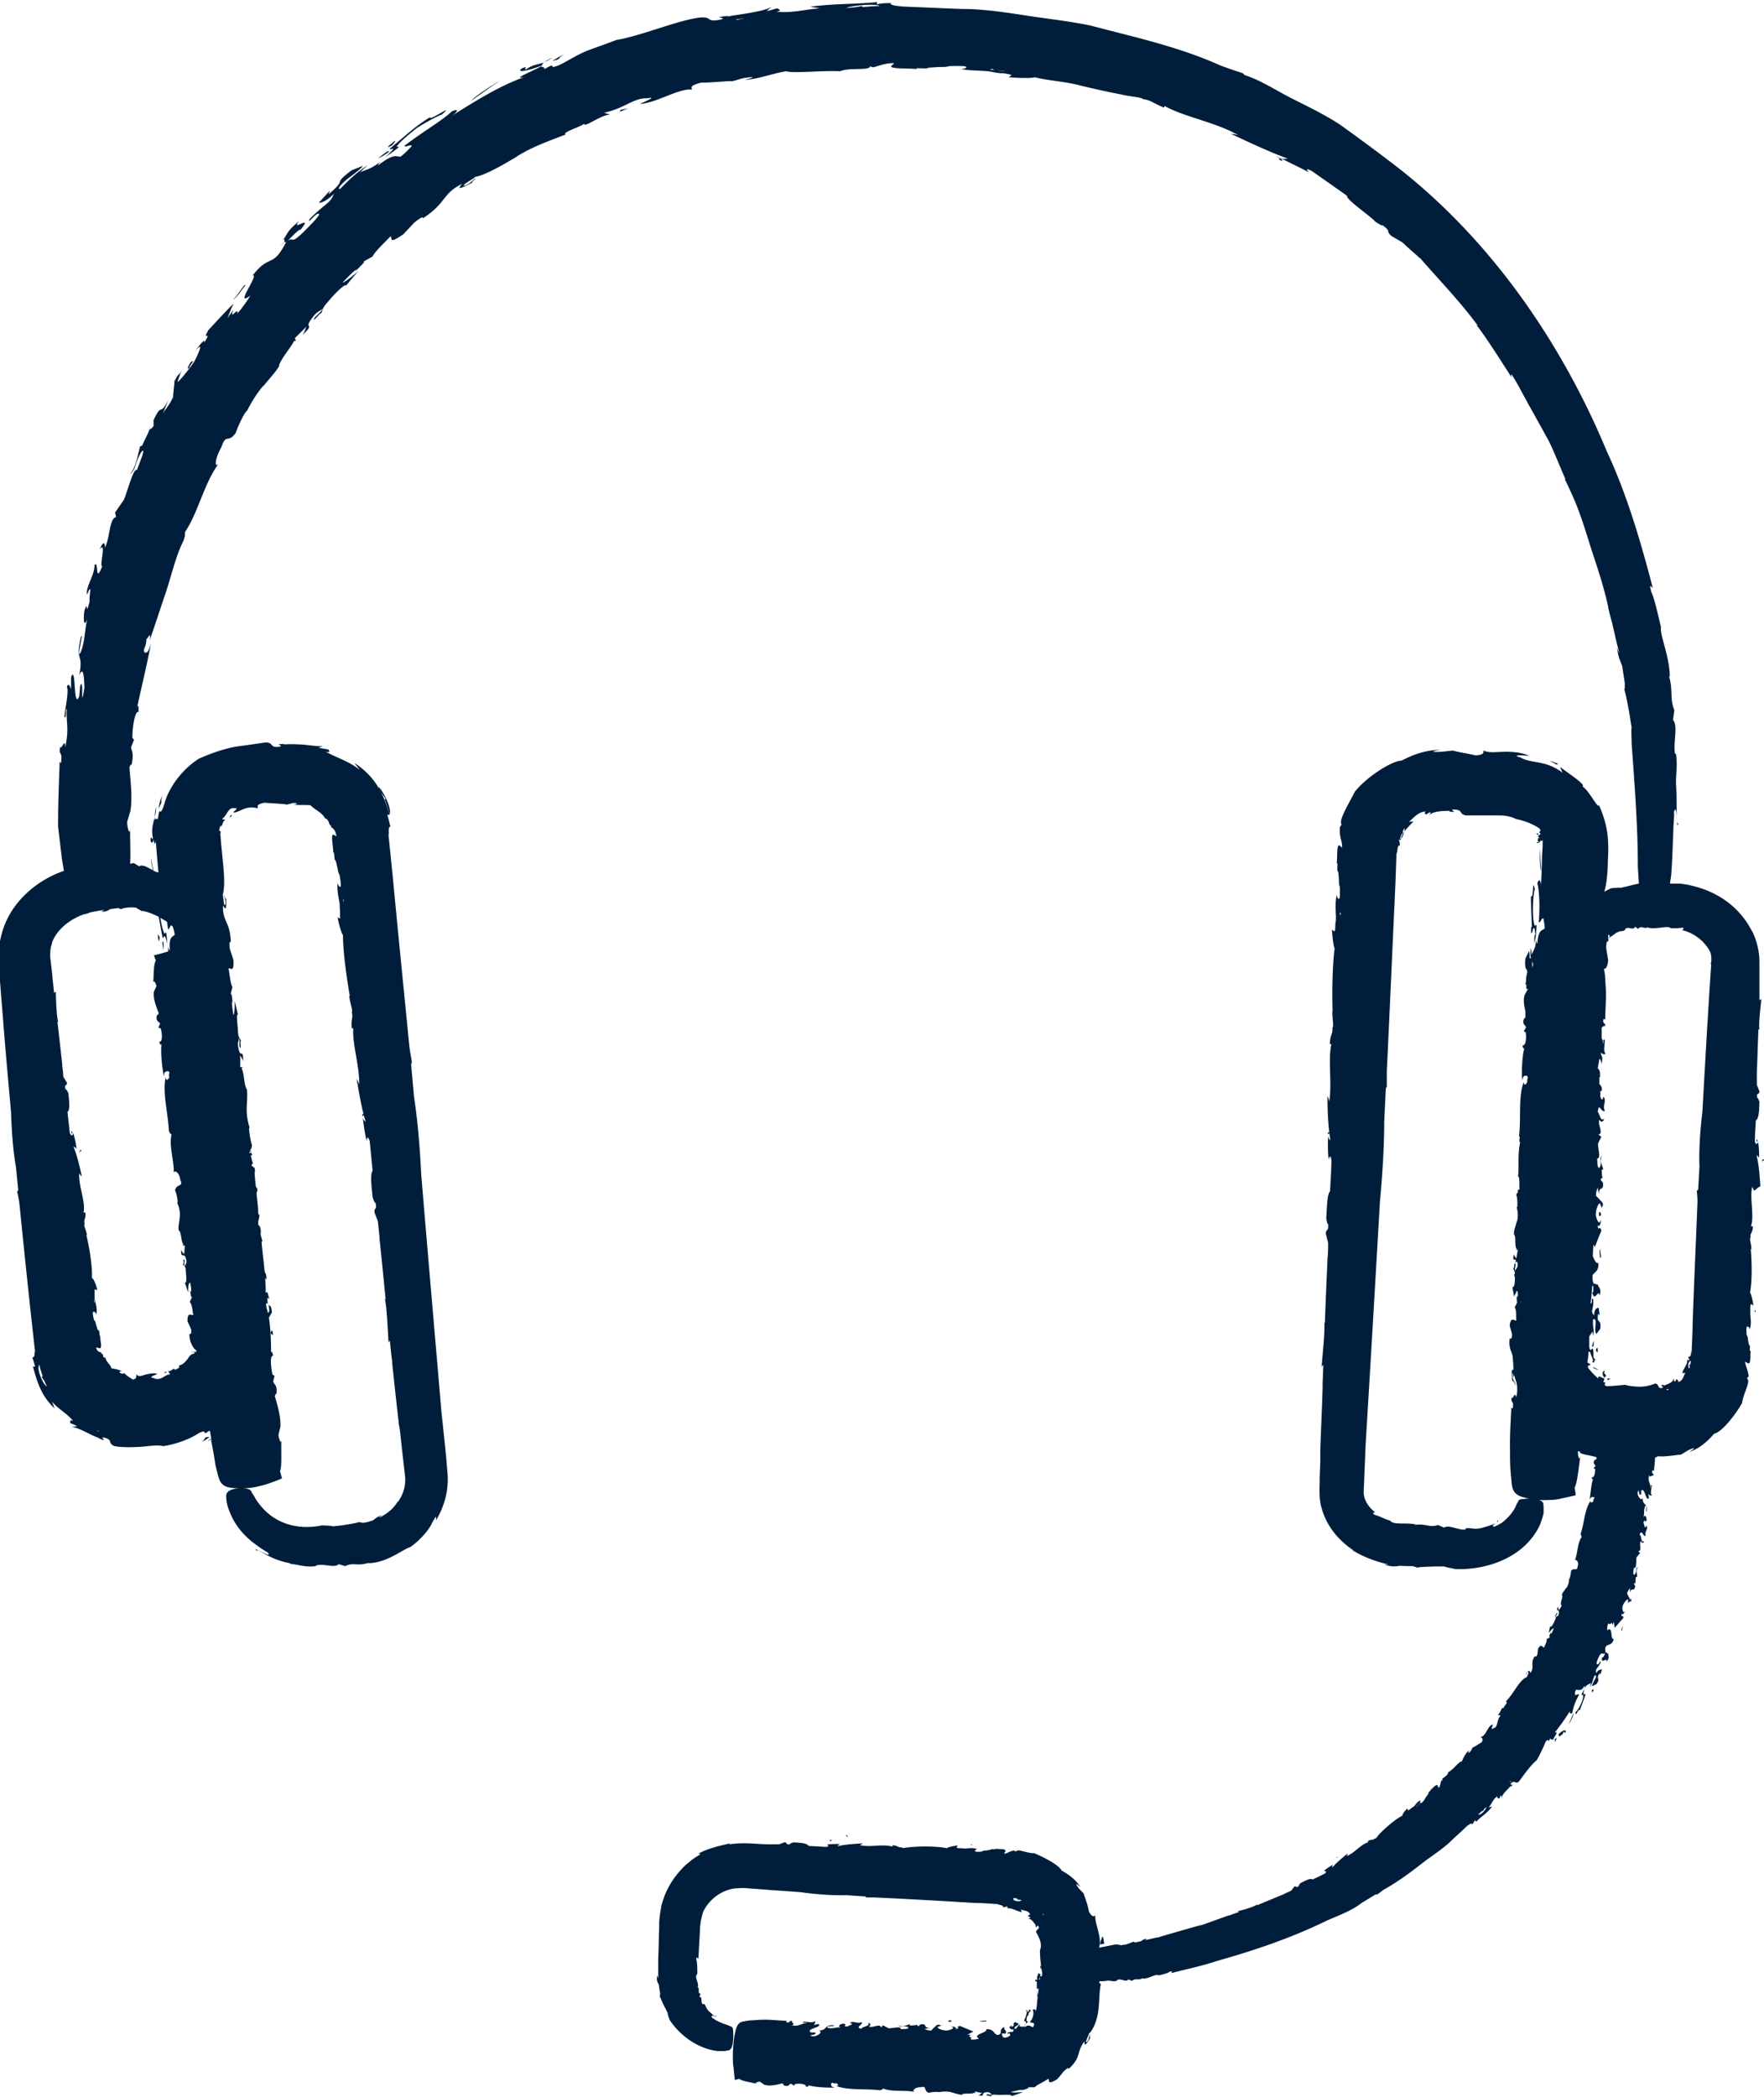 <svg xmlns="http://www.w3.org/2000/svg" viewBox="0 0 54.11 64.18" width="54" height="64.18"><defs><style>.cls-1{fill:#001e3c}</style></defs><g id="Layer_1"><path d="M40.72 57.25c.09-.02.02-.03.04-.05-.02.02-.03.03-.04.05ZM47.81 53.13h-.01s.03.03.03.06c.04-.04.12-.06.13-.15.04-.02.02.08.07 0 0-.09-.12-.03-.22.07v.02ZM47.69 53.27s.02.03 0 .08c.04-.02.04-.08.06-.12 0 0-.06.03-.06.04ZM48.26 52.48l-.14.33c.07-.1.16-.29.14-.33ZM48.85 51.83c.05-.09.04-.12-.02-.07 0 .03 0 .06.02.07ZM48.79 51.67s.06-.07.09-.1c-.03.02-.06.04-.09.1ZM49.8 49.75s-.06.13-.07.18c.04.06.03-.14.07-.18ZM49.99 49.04h.05s0-.12-.03-.07c0 .04 0 .04-.02.07ZM46.04 52.52l-.03.08.06-.05-.03-.03ZM40.99 56.9h.04c-.02 0 0-.05-.04 0ZM41.08 56.9s-.03.02-.04.02c0 0 .02 0 .04-.02ZM16.69 1.84c.08-.03.17-.07.25-.14-.13.07-.2.11-.25.14ZM37.89 4.03l-.07-.02s.02.02.07.02ZM8.74 7.32s-.07.08-.14.18c.06-.07.11-.13.14-.18ZM40.34 5.24c.06.03.12.06.16.07-.21-.18-.08-.03-.16-.07ZM16.6 1.95h.03s-.02-.05.06-.1c-.18.06-.36.07-.55.21-.12.02.12-.13-.13-.03-.2.15.19.08.59-.08ZM17.14 1.74c.05-.05.02-.06.15-.12-.11.02-.22.12-.35.18.04 0 .19-.04.2-.06ZM14.46 3.02c.29-.2.58-.42.88-.61-.33.18-.86.55-.88.61ZM12.03 4.39c.04-.06.12-.13.09-.14-.26.2-.3.25-.09.14ZM11.58 4.8c.09-.04.19-.09.35-.21 0-.09-.24.14-.35.21ZM7.52 8.69c.02-.13-.26.36-.39.45.13-.07.3-.34.39-.45ZM5.81 11.19c.05-.09.08-.12.13-.19l-.09.04c-.08.12-.14.28-.03.16h-.01ZM19.01 3.36l.26-.1-.23.04-.03.06ZM39.32 4.87s.07-.05-.19-.15c.29.15-.04.04.19.15ZM2.23 34.69l-.04-.08c-.02.14.03.04.04.08ZM6.2 44.13c.08 0 .15-.08.23-.13-.03 0-.13 0-.14.03-.03.04 0 .06-.1.1ZM5.1 41.99s-.05.02-.07.04h.07v-.04ZM2.45 35.31c-.02-.16.06 0 .04-.12 0 .02-.08 0-.04.12ZM4.75 24.98c.02-.09.04-.19.04-.31-.04.15-.04.24-.04.31ZM11.37 34.89l.04.12c0-.19-.03-.06-.04-.12ZM4.62 25.73c.03.07.07.05.09-.03.02-.13.05-.34.08-.57 0 0 0-.02.01-.03-.03.02-.05 0-.05-.11-.05.19-.12.38-.06.64-.02.12-.08-.17-.07.11ZM4.86 24.73s.1-.18.09-.19c0-.07-.02-.06.03-.2-.07.1-.09.25-.12.39ZM4.9 28.69s-.04-.11-.06-.09c.02.21.04.25.06.09ZM5.01 28.81c-.06-.03 0 .18 0 .26 0-.06.02-.14 0-.26ZM7.12 24.92s-.05.02-.07.04l.02.04s.03-.05.05-.08ZM11.12 34.16s.08.02.03-.17c.03.23-.05 0-.03.17ZM53.92 34.95s-.02-.07-.03-.09c-.04.13.02.04.03.09ZM49.18 42.05s.07-.05.03-.08c-.07.02-.07.14.01.21 0 0 .02-.04.05-.05-.03-.03-.03-.11-.1-.08h.01Z" class="cls-1"/><path d="M54 36.31c-.03-.33-.04-.65-.12-.95.03.03.07.03.08.1 0-.18 0-.38-.04-.52v.03c-.04.08-.07.04-.09-.03 0-.22.02-.44.03-.65.12-.05.1-.52.11-.56-.02-.06-.04-.14-.07-.13-.03-.18.07-.08.07-.2l-.08-.2v-.33.02-.06c.02-.47.03-.91.05-1.34 0 0 .02.01.03.04-.03-.2.03-.67.06-.97-.03.04-.04.04-.06.04v-1.17c0-.3-.07-.59-.18-.85-.03-.07-.09-.16-.13-.24-.46-.77-1.2-1.14-1.88-1.27h.04c-.1-.01-.2-.03-.3-.04h-.29c0-.08.02-.15.03-.23.04-.48.05-.96.07-1.43 0-.17.03-.35.02-.54.11-.33.06.62.13.36-.09.02-.02-.44-.07-1.22v-.03c0-.33.05-.53 0-.89h-.03c-.06-.37.1-.85-.06-1.04l.04-.3c-.15-.36-.03-.61-.17-1.06l.03.05c0-.64-.31-1.28-.27-1.53-.1-.42-.2-.88-.3-1.09l-.04-.18s.06.03.09.07c-.36-1.39-.8-2.89-1.41-4.19-1.31-3.16-3.49-6.51-6.65-8.89-.51-.39-1.03-.77-1.53-1.13-.52-.34-1.06-.59-1.55-.84-.46-.24-.9-.53-1.4-.69 0-.02 0-.04-.1-.07-.21-.07-.42-.14-.63-.22-1.29-.58-2.65-.87-3.97-1.22-.67-.14-1.34-.21-1.99-.31-.66-.1-1.3-.2-1.95-.2C28.95.19 28.3.16 27.6.13h.14c-.23 0-.49-.05-.4-.1-.15 0-.3 0-.45.04l.02-.07c-.75.07-1.28.04-2.06.14l.3.05c-.45.03-.9.16-1.33.1.2-.04.05-.06.04-.1-.1.01-.22.07-.34.08l.19-.16c-.18.19-1.22.28-1.42.34l.06-.03c-.68.07.13.04-.32.13-.39.05-.17-.1-.54-.08-.7.08-1.8.56-2.58.69-.29.11-.6.22-.9.33-.29.12-.56.29-.81.42-.5.22-.02-.13-.51.15.04-.06-.05-.07-.11-.09-.05.07-.96.42-.5.33-.77.27-1.54.76-2.26 1.21.24-.15.27-.26.04-.16-.29.28-.89.62-1.46 1.06.06.06.24-.09.22.02-.08.07-.19.21-.34.31-.13 0-.18-.12-.69.27.06-.21.88-.65.57-.57.08-.13.36-.37.64-.59.31-.19.62-.36.75-.4.44-.39-.39.22-.36.08-.44.27-.62.45-1.24.97.03.05.24-.11-.02.15-.5.52-.76.48-.9.58.08-.07.18-.17.26-.24-.39.27-.51.39-.86.74-.1 0 .04-.15.23-.31.19-.14.42-.31.47-.4l-.35.14c-.62.47-.09.22-.7.73l.04-.11-.34.37s.16.03.46-.27c-.11.3-.27.29-.74.77-.1.21.2-.2.27-.16.1 0-.23.33-.47.57-.4.38-.27.14-.46.25.07-.08.37-.39.37-.32.44-.53-.33.09-.03-.28-.41.34-.34.38-.51.6.11-.12 0 .11.11.04-.43.84-.49.34-1.03 1.03.22-.05-.6 1.01-.07.62-.11.18-.26.39-.4.55.05-.25-.27.27-.12-.12l-.18.26c.06-.15.11-.31.19-.45-.26.25-.64.67-.78.82-.22.4.15-.07-.13.39.06-.18-.15.07-.28.26.3-.37.11.07-.03.33-.27.38-.52.66-.5.59.05-.15.1-.29.16-.43-.13.32-.11.11-.26.43 0 .11-.04.35-.04.48-.12.27-.28.42-.32.52l.18-.44c-.28.55-.19.05-.46.63V13c-.08.1-.14.14-.11.03 0 .11-.18.42-.24.57l-.06.02c-.08.26-.11.61-.32.87.21-.19.13-.3.35-.69.19-.22-.1.45-.13.55-.1-.08-.28.62-.4.91l-.27.39.03.14c-.21.05-.18.61-.34.94 0-.19-.06-.19-.16.05.22-.29-.03.58.08.51-.24.6-.1-.19-.24-.03 0 .33-.28.67-.23.91.18-.44.05.09.08.2-.14.57-.03-.11-.16.29-.04.25-.02.58.1.22-.1.33-.07.73-.23 1.09-.11.14.12-.71.02-.5-.18.8.09.44-.05 1.18.12-.31.15.02.16.38-.14.82 0-.36-.13-.07l-.03.33c-.19.44-.09-1.01-.25-.59v.37c-.03-.09-.08-.21-.13-.07.08.11-.09.85-.07.92.07.08.02-.3.07-.23-.03.39.08.57-.05 1.16 0-.33-.12.11-.15-.02-.07.29.08.1.02.51l-.04-.05c-.02.62-.05 1.3-.05 1.98l.12 1.01.06.36c-.83.28-1.68.98-1.92 1.98-.08.29-.1.64-.08.91.02.2.03.41.05.62.03.42.07.84.1 1.27.07.86.15 1.75.23 2.64.02.59.06 1.17.15 1.67l.07.71s-.04.02-.03.06c.03.1.04.2.06.3.13 1.28.26 2.55.39 3.73.03.26.06.56.1.89l-.03-.06c.03.1 0 .23-.06.19l.09.29h-.07c.14.52.27.91.66 1.28-.02-.07-.05-.13-.07-.2.2.24.48.37.64.59-.12-.06-.07.03-.09.06.06.03.14.05.21.1l-.19.03c.2-.04.74.33.89.33h-.05c.4.18-.05-.08.23 0 .23.08.05.15.27.25.22.04.52.04.82.02.34-.03.48-.06.68-.02.34-.05.8-.2 1.09-.4.32-.15.04.13.33-.08 0 .02 0 .03.02.04 0 .07.02.14.03.21-.03.02-.07.03-.1.08.04-.03.08-.05.1-.07 0 .05 0 .11.02.16.04.22.08.44.11.65l.08.32c.04.11.07.34.42.37.25.03.54.02.79-.04.13-.03.25-.06.36-.1l.22-.08.17-.07-.02-.07-.04-.15c.06-.17.03-.49.04-1 0 .22-.07.02-.09-.11l.06-.25c.02-.3-.09-.67-.17-.94.01-.05.03-.07.05-.08.03-.27-.07-.27-.1-.37l.04-.18-.06-.03c-.06-.26-.08-.61.02-.58-.03-.1-.05-.2-.07-.07.01-.13 0-.37-.01-.63.03.03.04.07.07.06 0-.15-.04-.17-.07-.06a8.38 8.38 0 0 0-.05-.47l.09-.16c-.02-.35-.14-.08-.14-.45l.06.04-.06-.22s-.03.02-.05.03c0-.15 0-.3-.02-.45.01 0 .02.02.04.05.01-.15-.02-.2-.05-.24-.03-.31-.07-.63-.1-.95v.02c.08.04-.05-.2-.02-.27v.04-.12c-.03-.16-.04-.11-.08-.18v-.09c.02-.07.03-.13.04-.17-.01-.04-.03-.06-.04-.07 0-.2-.03-.4-.05-.61l.03.05s-.03-.05-.03-.07v-.02s.05-.04.01-.14l-.03-.03c-.02-.15-.03-.29-.04-.43.01-.02.02-.06 0-.15l-.09-.07c0-.06.04-.09.07-.04-.06-.04-.07-.2-.1-.27l.05-.02s-.05-.09-.07-.14c.03-.03.05-.07.06-.16-.05-.14-.09-.42-.09-.53h.02a1.76 1.76 0 0 1-.09-.66v.03c0-.18.03-.38 0-.56-.08-.07-.08-.52-.16-.63 0-.02.02 0 .03-.04h-.07v-.37c.03.08.06.09.09.19 0-.39-.07-.12-.13-.33-.07-.27 0-.26 0-.39.04.11 0 .2.02.27.07.15 0-.17.04-.17 0-.06-.08-.08-.09-.28 0-.17-.07-.57 0-.53-.04-.15-.07-.31-.1-.42 0 .14 0 .4-.04.43-.02-.13-.06-.37-.04-.42l.03.1c-.03-.1-.04-.47-.09-.27l.07-.27c-.06-.09-.08-.36-.12-.57.07-.02.17.15.15-.26l-.11-.34c-.02-.18-.01-.23.03-.21-.02-.63-.26-.62-.24-1.12.11.2.1.03.1-.2-.02 0-.05-.03-.06-.12-.03.07.07.12.03.3-.05.06-.05-.2-.08-.3.07-.23.05-.59.01-.99l-.06-.61c0-.08-.02-.24-.02-.26 0-.03 0-.06.02-.09-.11 0-.02-.11-.03-.17.09.06.05-.15.17-.18l-.11-.03c.16-.11.19-.38.39-.33.14-.02-.02.09-.05.13.2.01.36-.23.75-.13.03-.05-.08-.11.21-.17.24.02.71.04.67.06.21-.04.19-.07.33-.04-.01.03-.07.03-.1.04.19.02.35 0 .52.02.07.1.37.23.44.4.15.03.1.25.21.22-.01 0-.03.02-.03.04.05.04.14.08.17.29l-.09-.05c-.11-.03.03.52-.02.58.06-.16.02.21.09.22l.05.21c.06.34.05.04.1.46.03.24-.09.09-.09 0-.03.22.02.43.06.65 0 .05 0 .13.01.22v.24l-.07-.05c.01.15.13.55.16.54 0 .59.15 1.55.22 1.93-.02-.08-.05-.08-.02 0 .03.2.11.42.07.44.05.19-.03.19 0 .49-.01 0 .07.04.05-.05-.05.53.19 1.17.18 1.8 0-.05-.05-.14-.08-.19.08.46.15.9.28 1.32-.03-.04-.06-.03-.09-.13.03.26.07.54.12.72v-.04c.02-.12.05-.07.09.03l.09.92c-.1.09 0 .74 0 .81.03.08.06.18.09.17.05.25-.05.12-.03.3l.1.26c.02.15.03.31.05.46v-.02.08c.07.66.13 1.29.19 1.89 0 0-.02-.02-.03-.05.07.28.09.95.12 1.37.02-.05.03-.07.04-.06.02.21.04.42.07.63v.06c.07.63.13 1.23.2 1.81 0 .07.03.17.04.27.05.46.1.91.15 1.34.04.31-.04.59-.22.84v-.03c-.03.07-.09.14-.15.21-.12.12-.26.22-.41.29 0-.02.04-.04.07-.07-.15.05-.2.11-.28.16-.09.03-.18.06-.28.07-.06 0-.15-.02-.11-.03-.1.04-.36.08-.56.11l-.26.03c-.06-.02-.17-.02-.34-.03-.77.16-1.49-.07-1.93-.66-.06-.07-.11-.15-.15-.23l-.08-.12s0-.1-.19-.12c-.14-.01-.31-.01-.44.04-.15.06-.16.16-.15.22 0 .15.04.3.1.44.15.41.44.75.78 1 .12.09.25.18.39.26.2.24-.5-.23-.34-.05.04-.1.33.25 1.02.38l.02.02c.29.03.46.11.78.07v-.02c.26-.07.57.09.7-.04l.2.06c.26-.13.36.02.74-.11l-.05.02c.59 0 1.09-.44 1.3-.49.32-.22.61-.57.69-.78.03-.05.06-.09.09-.15.02 0 .02.06.01.11.18-.29.31-.64.35-1 .02-.18.02-.38 0-.53l-.03-.37c-.05-.49-.1-.98-.15-1.44-.19-2.25-.41-4.74-.62-7.28-.04-.83-.11-1.66-.22-2.37l-.09-1.01s.03-.02.02-.08c-.02-.14-.05-.28-.07-.43-.18-1.82-.36-3.62-.52-5.31-.04-.38-.08-.8-.13-1.26l.03.09c-.03-.15-.02-.33.04-.27-.02-.07-.06-.26-.1-.38h.07c-.2-.7-.47-1.19-1.08-1.59l.17.22c-.32-.27-.72-.38-1.04-.56.18.03.07-.04.08-.07-.09-.02-.2-.03-.31-.06.07-.02.14-.05.21-.06-.11.04-.38 0-.66-.03-.27-.02-.57-.02-.62 0l.04-.02c-.45 0 .08.05-.22.09-.26 0-.11-.11-.35-.14-.23.03-.55.08-.87.12-.44.07-.86.23-1.2.38-.49.31-.92.86-1.06 1.39-.16.51-.12-.07-.2.48-.03-.07-.08 0-.13.05.02.04-.02.31 0 .51s.04.23.07.1c.02.3.05.63.08.96-.05-.01-.1-.03-.15-.05l-.08-.38c0 .11.04.24.06.36-.16-.08-.31-.19-.42-.12l-.17-.1s-.08.02-.11.02c.02-.26 0-.62 0-1.12 0 .31-.09.02-.09-.16l.1-.34c.07-.41 0-.94-.03-1.33.02-.07.04-.08.07-.1.07-.36 0-.38-.02-.52l.09-.23-.05-.06c0-.37.09-.85.19-.79 0-.15 0-.29-.05-.11.07-.36.31-1.34.43-1.99-.09.3-.12.27-.19.28-.08-.12.05-.14.05-.42.04 0 .15-.28.1.04.15-.42.31-.92.49-1.45.18-.53.3-1.11.55-1.61.07-.21.03-.16.05-.27.4-.59.57-1.46 1.02-2.08-.12.13-.12-.14.09-.51.15-.45.2-.1.44-.44.07-.2.23-.56.34-.68v.02c.11-.23.32-.58.52-.8l-.02.04c.15-.2.35-.4.49-.62-.01-.15.4-.63.46-.78.03-.02 0 .02.06-.02l-.04-.06.36-.36c-.05.1-.04.14-.12.26.39-.38.07-.18.23-.43.21-.32.25-.26.39-.38-.08.14-.19.2-.25.28-.1.2.17-.16.2-.14.05-.06.01-.14.21-.35.15-.19.55-.6.55-.49.14-.17.28-.34.39-.46-.15.13-.43.36-.49.36.12-.13.37-.39.43-.4l-.09.11c.09-.11.49-.46.24-.32l.34-.19c.06-.14.34-.4.55-.62.07.06-.08.26.39-.06l.34-.36c.2-.16.27-.19.26-.13.74-.48.58-.75 1.21-1.06-.21.23.01.11.3-.03 0-.02.01-.06.12-.13-.1 0-.12.15-.36.22-.09-.01.23-.18.34-.27.32-.07.77-.32 1.25-.61.47-.31 1.06-.51 1.52-.69-.11-.07.4-.21.57-.33-.01.14.5-.27.79-.28l-.18-.06c.61-.12.91-.46 1.32-.44.34-.07-.09.11-.22.17.49-.02 1.19-.48 1.59-.44.03-.05-.13-.1.28-.21.34 0 1.01-.07.95-.04.27-.07.34-.12.64-.13-.02.03-.15.06-.24.09.48-.05.84-.2 1.26-.27.27.07 1.11-.03 1.66 0 .31-.13.89 0 .93-.16-.01.02.06.03.09.04.21-.06.37-.13.64-.13l-.09.09c-.06.11.75.05.82.11-.22-.09.3 0 .32-.06l.31-.02c.5 0 .06-.04.67-.03.35 0 .11.11 0 .09.3.06.62.04.93.08.08.02.19.04.3.05h.09c.1.02.19.03.25.06l-.09.06c.21.03.8.04.79 0 .4.11.96.13 1.46.27.5.12.97.22 1.25.27h-.02c.28.06.61.08.63.13.28.05.25.09.64.26 0 .02.08-.04-.03-.08.64.38 1.61.51 2.38.96-.05-.05-.19-.06-.28-.07.6.28 1.17.55 1.74.76-.07 0-.07.03-.22-.02.32.17.7.34.92.47 0 0-.03-.02-.05-.03-.12-.13-.04-.11.09-.04.37.26.73.51 1.08.76v.02c.03.14.81.67.86.77.1.06.23.15.23.11.29.22.08.16.27.33l.34.2c.16.15.33.3.49.44-.01 0-.02 0-.03-.02.03.03.06.05.09.07.62.71 1.25 1.36 1.76 2.06-.01 0-.03-.01-.06-.04.26.31.77 1.12 1.1 1.63-.02-.07-.02-.1 0-.09.17.26.3.53.45.79l.04.08c.22.39.44.79.65 1.17.19.39.34.79.51 1.17H48c.05.1.11.23.17.36.29.61.47 1.24.66 1.84.2.6.39 1.18.51 1.76l-.02-.06c.04.16.08.33.13.5.07.31.14.62.22.93a.575.575 0 0 1-.07-.17c.03.29.11.42.16.57l.08.52c0 .12 0 .24-.02.18.05.15.12.52.17.81.02.13.04.26.06.38-.02.09 0 .25 0 .49.09 1.25.19 2.51.19 3.78l.03.48v.03c-.1.02-.22.05-.34.08-.07.02-.15.03-.21.05-.05-.01-.15 0-.29.01-.07.03-.15.07-.22.11.07-.22.1-.53.11-.87 0-.23.03-.34 0-.78-.03-.37-.14-.71-.27-1-.04.11-.3-.45-.51-.58.13-.04-.47-.43-.69-.6l.08.18c-.52-.4-.97-.27-1.29-.47-.33-.08.13-.07.27-.04-.21-.12-.56-.14-.83-.13-.22.01-.44.03-.57-.04-.03.04.07.12-.24.15-.24-.06-.71-.13-.68-.15-.27.02-.33.05-.63.04.02-.03.15-.05.24-.06-.47 0-.84.14-1.21.33-.27 0-1.03.46-1.43.95-.15.31-.53.91-.4 1.01 0-.02-.05.06-.06.09-.01.12 0 .24.03.35s.04.16.04.27l-.08-.07c-.11-.05-.05.53-.1.58.08-.16-.01.21.06.23l.02.22c0 .35.04.04.03.48 0 .25-.1.08-.09 0-.06.22-.04.44-.03.67 0 .06 0 .14-.02.22v.06c0 .07 0 .14-.03.18l-.07-.06c0 .15.05.58.08.57-.08.6-.08 1.58-.06 1.99-.01-.08-.03-.09-.01-.01 0 .21.05.44 0 .46.02.2-.06.18-.08.49 0 0 .07.05.06-.04-.13.53.02 1.21-.08 1.85.02-.05-.03-.15-.05-.21 0 .48.02.94.09 1.37-.03-.05-.06-.04-.07-.15-.01.26-.01.56.02.75v-.04c.04-.12.07-.07.08.05 0 .32-.03.64-.04.95-.11.07-.1.75-.12.82.02.08.03.19.06.18.02.26-.07.12-.07.3l.07.28c0 .16 0 .32-.02.47v-.03.08c-.03.68-.06 1.32-.08 1.94 0 0-.02-.02-.02-.05.03.29-.05.97-.08 1.4.02-.05.04-.07.05-.06 0 .22-.02.43-.02.65v.06c-.02.65-.05 1.27-.07 1.86v.28c0 .24-.02.47-.02.7 0 .19-.03.54.06.83.16.59.56 1.02.98 1.3l-.05-.02c.12.08.26.15.39.21.25.11.5.19.75.24h-.15c.23.08.36.06.48.04.15.01.28.01.39.01.08.02.17.05.12.05.11-.03.37-.03.58-.04h.27c.06.03.17.04.34.08.96.04 2.12-.35 2.59-1.34.05-.12.09-.25.12-.38v-.2c-.02-.06.03-.14-.14-.2-.13-.04-.31-.05-.45-.03-.16 0-.19.05-.19.08-.04.06-.07.12-.09.18-.09.17-.23.33-.41.47-.07.04-.14.08-.23.12-.18-.02.23-.18.08-.19.06.07-.15.14-.51.24h-.02c-.16.04-.26-.02-.43 0v.03c-.16.06-.53-.16-.66-.05l-.19-.08c-.26.09-.4-.06-.72 0l.04-.02c-.24-.04-.37-.02-.5-.03-.13 0-.25-.02-.28-.08-.19-.06-.37-.16-.48-.18l-.06-.05s.05-.03.07-.03c-.24-.19-.35-.42-.35-.62l.06-1.46c.14-2.3.29-4.86.44-7.46.08-.85.13-1.7.13-2.43l.05-1.04s.04-.02.03-.08v-.44c.09-1.87.17-3.71.25-5.44.02-.39.03-.82.05-1.29l.02.09c-.01-.15.03-.33.08-.27 0-.13-.02-.13-.03-.19l.06.02c.02-.22.17-.34.39-.58l-.14.02c.14-.13.3-.32.52-.32-.09.06 0 .06 0 .1.04-.03.09-.07.15-.08-.02.04-.04.09-.06.14.03-.19.55-.18.65-.18l-.03.02c.37.05-.09-.07.19-.06.26.03.09.13.33.18h.87c.18 0 .3 0 .39.02.1.02.2.05.27.09.26.05.53.16.71.28.13.15-.09.07.06.18-.04 0-.07.05-.1.08.07 0 .08.22.15.1v.15c0 .13-.02.27-.02.41 0 .29-.02.58-.03.86 0-.19-.07-.24-.11-.09.06.27.08.72.04 1.2.08 0 .08-.16.15-.11 0 .07.04.19.03.3-.08.06-.2.04-.22.46-.12-.12.05-.72-.08-.54-.09-.19-.06-.96 0-1.13-.09-.38-.02.3-.12.22 0 .34.02.51.03 1.03.05 0 .07-.17.1.08.09.48-.1.58-.11.7 0-.07-.01-.16-.02-.23-.02.13-.02.23 0 .32h-.04c0-.09 0-.18-.02-.22l-.11.23c-.03.37.04.28.06.4-.01.06-.03.14-.04.22v-.02.07c0 .06-.02.11-.03.18 0-.06.03-.06.04-.06v.14h.05l-.1.18c-.05.15-.02.33.02.5v.2s-.03.02-.04.03c-.07.18.04.19.06.27l-.07.12.06.03c.03.19 0 .43-.1.4.02.07.03.15.07.06-.07.18-.1.68-.08 1.02.03-.16.07-.14.13-.15.09.05.02.07.03.16 0 .02-.01.04-.02.07-.03.03-.07.1-.09-.03-.17.43-.08 1.06-.14 1.61 0 .05 0 .07.02.08 0 .02-.02.06-.01.13 0 0 .01.02.02.03-.05.22-.05.45-.05.69v.12c0 .08 0 .15-.02.23h.02c.04.08.02.29.03.39l-.05.03v.07a.18.18 0 0 0-.05.07c.04.1.04.3.03.38h-.02c.04.12.06.32 0 .47v-.02c-.02.12-.09.26-.08.39.08.06 0 .37.09.45-.01.02-.02 0-.04.02h.07l-.05.27c-.03-.06-.06-.07-.07-.14-.05.21 0 .16.06.18 0 .02-.02.06-.03.1.03-.05.05-.05.07-.04.04.19-.03.18-.06.27-.03-.08.02-.14.01-.19-.05-.11-.03.11-.07.12 0 .04.05.07.05.17h-.02s0 .07.02.11c0 .13-.01.32-.08.29.02.11.04.22.06.31 0-.03.02-.08.03-.12 0 .01 0 .03.01.05.03-.18.05-.13.07-.05 0 .06 0 .11-.02.12l-.02-.07c.01.06 0 .22.02.23 0 0-.02.03-.03.07l-.05.08c.06.07.04.26.05.41-.08 0-.17-.13-.2.16l.07.25c0 .13-.02.16-.07.14-.03.22.02.34.06.44.01.03.02.07.03.11v.02s.03.24.02.4c-.06-.06-.06.1-.03.33.02 0 .06.02.09.13.03-.09-.11-.14-.09-.36h.02v.11s.03-.02.03-.07c.02.05.04.14.07.22.03.12.05.26 0 .48-.04-.22-.1.08-.14 0-.04.19.08.06.03.34l-.04-.03c-.02.41-.05.86-.04 1.32 0 .23 0 .45.02.67l.03.33c.02.12.02.35.37.43.24.07.54.1.81.08.13 0 .26-.02.37-.05l.23-.05.18-.04v-.07l-.03-.16c.08-.16.11-.49.18-1-.04.23-.08 0-.08-.12h.07c-.07.09.29.11.5.18v.06l-.06.03c-.06.11.02.13.03.18l-.06.07.05.02c0 .12-.02.28-.1.25 0 .05.02.1.05.04-.07.11-.08.44-.12.65.05-.09.07-.08.12-.08.08.05-.03.04 0 .14-.03 0-.09.08-.09-.02-.18.25-.19.66-.3 1 0 .07.01.06.03.1-.14.2-.12.49-.21.72.04-.04.14.07.08.19 0 .16-.12.02-.2.14 0 .07-.03.19-.05.24h-.01c0 .08-.02.21-.09.29v-.02c-.03.07-.11.14-.13.22.05.06-.06.23-.02.3h-.03l.05.03-.09.14s-.03-.06-.02-.11c-.1.15.03.08.02.18 0 .13-.06.1-.1.15 0-.06.04-.08.05-.11-.02-.08-.04.06-.07.05 0 .02.05.06 0 .14-.03.07-.1.24-.15.2-.02.07-.03.14-.04.2.04-.05.11-.15.15-.14-.02.05-.06.16-.09.17v-.05s-.1.19 0 .14l-.13.07c.02.06-.04.17-.08.26-.06-.03-.08-.13-.18.03l-.02.17c-.03.08-.06.09-.08.06-.16.23.01.34-.14.52-.02-.12-.06-.06-.13.02 0 .01.03.03 0 .07.04 0-.02-.08.06-.12.05 0-.02.1-.03.15-.24.09-.41.52-.65.75.09.03-.06.13-.07.21-.06-.07-.09.16-.18.2l.1.02c-.15.13-.07.36-.23.39-.1.07-.02-.07-.02-.12-.17.06-.2.36-.37.39.02.03.1.04.03.16-.1.06-.28.18-.28.16-.04.08-.04.12-.13.17 0-.02.01-.06.03-.09-.12.1-.17.22-.23.35-.1 0-.25.25-.42.33 0 .13-.23.17-.17.26 0-.01-.03 0-.04 0-.03.07-.02.16-.08.22l-.03-.07c-.05-.08-.19.15-.24.13.09 0-.07.06-.04.11l-.06.09c-.1.12 0 .04-.13.18-.08.08-.08-.04-.05-.06-.1.03-.15.13-.22.2-.02 0-.05.03-.08.05l-.02.02a.3.3 0 0 1-.08.04v-.06c-.07.04-.18.2-.16.22-.24.12-.57.42-.7.56.02-.03 0-.05 0 0-.07.07-.12.17-.15.14-.06.07-.09.01-.21.08 0 0 0 .06.04.03-.25.05-.44.34-.71.44.03 0 .04-.06.05-.09-.17.14-.33.27-.47.43 0-.03-.01-.05.02-.09-.1.07-.22.13-.28.2h.02c.06 0 .05.03.02.07-.13.07-.26.13-.39.19-.07-.07-.33.1-.37.11-.02.03-.06.07-.05.09-.1.08-.07-.02-.14.02l-.09.12c-.06.03-.13.06-.2.09l-.03.02c-.29.12-.56.23-.82.34 0 0 0-.02.01-.03-.11.08-.41.17-.61.21.03.01.04.02.04.03-.1.03-.19.06-.28.1h-.03c-.28.1-.55.2-.81.29 0 0-.08.02-.13.03-.42.12-.81.23-1.18.34h.02l-.16.03-.3.07s.03-.03.05-.04c-.1 0-.13.04-.18.07l-.17.04s-.08-.02-.06-.03c-.05.03-.16.07-.26.1-.04 0-.08 0-.12.02-.03-.02-.08-.02-.16-.03-.17.03-.35.07-.52.1.11-.3-.14-.75-.11-.98-.05 0-.08.08-.2-.13-.02-.2-.18-.57-.15-.54-.11-.13-.16-.14-.24-.3.03 0 .08.05.13.09-.16-.25-.36-.38-.58-.51-.07-.16-.53-.4-.84-.53-.2.02-.52-.16-.56-.04 0 0-.03-.03-.05-.04-.14.02-.21.09-.31.1l.04-.08c.03-.1-.3-.04-.33-.09.09.07-.12 0-.13.05l-.13.02c-.2.01-.03.04-.27.04-.14 0-.04-.09 0-.08-.12-.05-.25-.03-.38-.02-.03 0-.08-.01-.12-.01h-.04s-.08 0-.1-.02l.04-.06c-.09 0-.33.05-.33.08-.34-.07-.9-.06-1.13-.03.05 0 .05-.03 0 0-.12 0-.25.05-.26 0-.12.02-.1-.05-.28-.06 0 0-.03.06.02.05-.3-.11-.69.03-1.05-.06.03.02.08-.03.12-.05-.27.02-.53.03-.78.09.03-.03.02-.05.09-.07-.15 0-.32 0-.43.02h.02c.07.03.04.06-.03.07l-.54-.03c-.04-.11-.43-.1-.46-.11-.05.02-.11.03-.11.06-.15.02-.06-.06-.17-.06l-.16.06h-.27.01-.05c-.38 0-.72-.07-1.22 0 0 0 .01-.02.03-.03-.21.05-.7.15-.98.32.04 0 .06 0 .06.02-.14.08-.27.17-.38.27l-.03.02c-.35.32-.6.7-.73 1.11s-.03.12-.05.19c-.04.17-.06.34-.07.49 0 .13 0 .26-.01.39 0 .25-.01.5-.02.74v-.03.62s-.02-.05-.03-.09c-.03.15.01.21.05.29.01.08.02.17.04.25 0 .06-.01.12-.02.09.04.07.1.24.17.36.03.05.05.11.08.16 0 .04.02.12.07.23.34.5.88.87 1.46.94h.22l.11-.02s.08 0 .12-.14c.03-.12.04-.28.03-.41 0-.15-.03-.17-.05-.17-.04-.03-.09-.04-.13-.06-.13-.04-.25-.09-.36-.15-.04-.03-.08-.05-.12-.09-.02-.12.16.05.14-.05-.04.07-.11-.04-.26-.16v-.02c-.06-.05-.05-.13-.12-.18l-.02.02c-.1-.05 0-.24-.12-.23l.04-.09c-.12-.05 0-.14-.1-.23h.02c.02-.15-.12-.27-.02-.39 0-.16 0-.34-.03-.43v-.07s.05.02.06.04c.02-.27.03-.56.05-.84 0-.16.02-.25.03-.33.02-.09.04-.17.06-.25.17-.38.56-.69 1-.74.13 0 .18-.02.38 0l.54.04c.36.03.73.05 1.1.08.48.07.96.1 1.38.09l.59.04s0 .03.04.03h.25c1.06.05 2.11.11 3.09.17.22 0 .47.02.73.04l-.05.02c.09-.01.19.03.15.07.06 0 .11-.02.14-.03v.06c.17 0 .26.08.44.12 0-.03-.02-.06-.03-.08.1.04.25.03.29.16-.05-.02-.04.03-.07.06.03 0 .06 0 .08.03l-.11.05c.13-.08.24.16.28.19h-.02c.05.15.03-.06.1.03.03.09-.08.09-.08.17.07.12.21.37.12.55 0 .24.03.5.07.71 0 .21-.11-.02-.07.2-.04-.03-.08 0-.11.02.04.03-.03.39.07.23-.01.14-.03.3-.05.45 0 .1-.02.19-.04.28.01-.06-.05-.09-.09-.06.04.1.02.26-.09.38.06.04.08 0 .13.05 0 .03 0 .08-.04.11-.07-.03-.14-.1-.24 0-.05-.11.17-.17.05-.19-.02-.1.07-.28.13-.31-.06-.13-.04.07-.12.02-.02.09-.02.14-.09.28.03.03.07 0 .06.08-.04.18-.18.07-.21.09.01-.02.03-.04.04-.06-.09.03-.08.1-.16.15-.08-.1.12-.09.1-.18-.03 0-.07-.02-.1-.04-.11.06.02.11-.11.15v-.05l-.07.06s.05.1.13.06c0 .13-.06.05-.18.11-.03.08.05-.02.07.04.03.06-.07.09-.14.11-.12 0-.07-.07-.12-.11.02-.02.1-.03.1 0 .12-.1-.07-.13 0-.2-.09-.02-.08.05-.13.08.03 0-.01.07.01.09-.08.09-.13.06-.19 0-.05-.06-.1-.13-.26-.12.06.12-.45.15-.22.29-.08.02-.18.04-.26.02.09-.08-.14-.07.02-.14h-.12l.19-.1c-.13-.05-.34-.14-.41-.17-.17.03.05.08-.15.09.07-.04-.05-.08-.14-.08.18.04 0 .12-.12.13-.18 0-.31-.09-.28-.11l.17-.06c-.13.05-.05-.03-.19 0-.04.04-.13.11-.17.17-.11.01-.19-.05-.23-.04l.18-.04c-.23 0-.04-.13-.28-.11l-.07.06s-.07-.04-.02-.06c-.04.04-.18.03-.24.04v-.04c-.11.02-.25.11-.36.02.09.11.12 0 .29.06.1.08-.17.06-.21.07.02-.11-.26-.02-.38-.03-.07-.04-.13-.07-.17-.09l-.05.07c-.04-.14-.24.02-.38-.03.07-.04.07-.1-.03-.12.12.11-.22.12-.19.19-.24-.05.07-.13 0-.21-.13.07-.27-.06-.36.03.17.04-.03.06-.07.11-.22-.02.04-.04-.12-.09-.09 0-.22.08-.08.12-.13-.03-.28.06-.42 0-.06-.07.27-.02.19-.07-.31-.02-.17.15-.45.16.12.04 0 .15-.15.18-.32-.04.14-.03.03-.12h-.13c-.17-.12.39-.16.23-.26l-.14.03s.08-.09.03-.12c-.04.08-.32 0-.35.02-.03.07.11-.01.09.04-.15.01-.22.12-.44.07.13-.04-.04-.09.01-.13-.11-.03-.04.08-.19.03l.02-.04c-.23 0-.49-.04-.75-.03-.13 0-.26.02-.38.02l-.19.03c-.07.02-.2.02-.26.34-.05.22-.07.49-.07.73 0 .12 0 .24.02.34l.02.21.02.17h.04l.09-.03c.09.07.28.09.57.16-.13-.03 0-.07.07-.07l.13.09c.17.06.4 0 .56-.04.03.02.03.04.04.06.15.06.16-.03.22-.05l.1.06.03-.05c.15-.02.36 0 .33.09.06-.01.12-.03.05-.06.15.06.56.09.84.08-.13-.03-.11-.06-.12-.11.05-.09.06.02.17-.03 0 .03.12.08-.01.09.36.14.87.08 1.33.13.09 0 .07-.03.11-.05.28.11.64.04.95.1-.07-.04.04-.15.21-.14.19-.06.07.11.24.17a.89.89 0 0 1 .32-.02c.11-.02.27-.03.4.01h-.02c.1.02.22.07.32.07.05-.07.31 0 .38-.07 0 0 0 .01.02.03v-.06l.22.05c-.05.02-.06.05-.12.06.22.06.08-.05.2-.08.16-.03.15.03.22.06-.07.03-.11-.02-.15 0-.09.04.09.03.09.06.04 0 .03-.07.19-.05.15.02.5-.03.46.04.13-.03.27-.09.36-.12-.12 0-.34.03-.37-.01.11-.01.31-.08.35-.06l-.08.03c.08-.02.39-.1.22-.11h.24c.06-.07.27-.16.42-.26.04.05-.05.2.26.02.07-.07.14-.16.2-.24.12-.11.15-.13.16-.08.41-.38.23-.53.49-.85-.02.19.07.07.17-.1 0-.01-.03-.04 0-.11-.06.03 0 .13-.11.24-.06.02.05-.17.07-.26.15-.14.27-.45.3-.8.03-.3.02-.51.07-.73-.04 0-.05-.03-.05-.08.07 0 .15 0 .25-.02h.01c.11 0 .18.04.29 0v-.02c.11-.06.29.09.34-.02l.11.05c.11-.1.2 0 .34-.09v.02c.2 0 .39-.16.48-.1.14-.03.29-.07.35-.12h.06s0 .03-.02.05c.45-.12.95-.22 1.39-.37 1.07-.3 2.26-.69 3.4-1.25.38-.16.77-.31 1.06-.54l.43-.26s.02.02.05 0l.17-.13c.4-.22.77-.49 1.12-.76.35-.28.73-.5 1.03-.81.14-.13.3-.27.46-.43l-.02.04c.04-.06.13-.1.14-.05l.09-.13.03.05c.17-.18.34-.26.49-.47-.03.01-.07.02-.11.03.11-.11.14-.28.28-.34-.03.07.02.05.05.07.02-.03.02-.08.06-.1l.02.12c-.05-.14.24-.34.26-.41v.03c.18-.14-.07 0 .03-.12.1-.09.11.03.22-.03.14-.18.36-.51.56-.67.1-.18.2-.39.27-.56.1-.15.08.07.14-.11.02.04.06.04.1.04-.02-.04.2-.28.04-.21.16-.21.34-.45.48-.69-.05.08 0 .13.06.08.02-.14.09-.36.21-.56-.06-.03-.09.04-.13 0 0-.04 0-.1.04-.15.07 0 .16.06.25-.12.06.1-.18.31-.04.28.03.12-.14.47-.23.52 0 .21.08-.13.13-.05.06-.16.09-.24.18-.49-.04-.02-.08.05-.06-.07.03-.25.19-.23.22-.28 0 .03-.02.08-.03.11.1-.12.07-.2.15-.34.13 0-.11.24-.07.33l.13-.07c.13-.22-.05-.11.09-.33l.02.05.05-.16s-.11-.02-.17.11c-.06-.13.04-.12.13-.33-.03-.09-.04.09-.1.06-.06 0 0-.14.05-.24.08-.16.11-.05.18-.1 0 .04-.06.16-.09.13-.04.23.17-.03.14.13.11-.14.04-.16.06-.26-.03.05-.05-.05-.09-.02-.06-.35.18-.13.25-.41-.12 0-.01-.42-.2-.27 0-.07 0-.16.04-.22.05.1.1-.1.12.06l.04-.1.03.18c.08-.09.21-.24.26-.29.02-.15-.08.02-.04-.15.02.07.08-.02.11-.09-.08.14-.1-.04-.09-.13.05-.14.16-.23.17-.21v.16c0-.12.06-.04.07-.15-.03-.04-.07-.13-.1-.19.02-.1.09-.14.09-.18v.16c.04-.2.12 0 .16-.21l-.04-.07s.05-.05.06 0c-.03-.04 0-.16 0-.21h.04c0-.09-.06-.22.03-.31-.11.05-.02.1-.1.23-.09.07-.03-.16-.03-.2.09.04.06-.21.08-.32.04-.05.08-.1.11-.13l-.06-.06c.13 0 .02-.21.08-.31.03.07.08.07.11 0-.12.09-.08-.21-.15-.19.08-.2.11.08.19.03-.05-.12.1-.22.02-.31-.06.14-.05-.04-.09-.08.05-.19.03.04.1-.09 0-.08-.04-.2-.1-.08.04-.11 0-.24.06-.36.07-.04 0 .24.04.17.05-.26-.13-.16-.12-.41-.04.1-.14-.02-.16-.14.06-.26.02.12.11.03v-.11c.12-.13.14.35.24.22l-.02-.12s.08.08.11.03c-.07-.04.01-.28 0-.3-.06-.03 0 .1-.04.07 0-.13-.1-.2-.04-.38.03.11.09-.03.12.02.04-.09-.07-.04-.02-.17l.04.02c.02-.13.03-.27.04-.41.03 0 .05-.03.1-.04.23.03.7-.07.67-.04.18-.09.21-.15.42-.21 0 .04-.09.08-.14.12.33-.12.55-.32.76-.56.22-.04.64-.55.86-.95.02-.26.29-.68.14-.75.01 0 .04-.04.06-.06-.02-.17-.1-.34-.11-.45l.09.05c.12.04.04-.37.1-.4-.09.11 0-.15-.07-.16l-.03-.15c-.02-.24-.05-.03-.05-.33 0-.17.11-.05.1 0 .06-.15.03-.3.02-.46v-.19s0-.1.02-.13l.07.05c0-.1-.07-.4-.1-.39.08-.41.05-1.09.02-1.37.02.06.04.06.02 0 0-.14-.07-.31-.02-.32-.03-.14.06-.13.07-.34.02 0-.07-.04-.07.02.13-.36-.04-.84.05-1.27-.02.03.04.1.06.15l.12-.1ZM11.96 24.87s0 .03-.01.04c-.04-.16-.09-.31-.15-.47 0 0 .02 0 .02-.02-.06-.09-.09-.13-.13-.19-.03-.07-.08-.13-.12-.19.14.05.43.64.39.82Zm-1.41 2.68s-.02.03-.02.06c0-.1 0-.14.02-.06Zm.01.29c-.01-.07-.02-.14-.03-.19l.03.19Zm-1.54-5.02h.18-.22.04Zm-7.83 19s0-.03.02-.03c.02.12.06.23.1.35 0 0-.02 0-.03.02.04.07.07.1.09.14.02.05.04.1.07.15-.11-.04-.3-.49-.25-.62Zm1.83 2.01s-.08-.05-.12-.06l.15.06h-.03Zm2.13-15.4c.06-.01.06-.1.1-.12.02.01.03.02.05.04.02.07.05.16.06.25-.07.07-.19.06-.15.48-.13-.1-.06-.71-.16-.51-.05-.08-.1-.28-.13-.49.07.04.14.08.21.13 0 .07.02.14.02.22Zm3.11 11.7s-.02.06-.04.07c-.02-.08-.05-.16-.06-.29.09-.05.09.09.1.23Zm-.56-4.86s-.04.04-.05.02c0-.03.03-.05.05-.07v.05Zm-3.32-7.4c.17.03.33.1.49.18.03.17.06.35.12.65.05 0 .04-.17.11.06.05.15.06.26.06.35l-.24.07-.2.05.02.05.04.11c-.07.12-.06.35-.08.71.01-.16.08-.01.1.07l-.08.18c-.03.21.08.47.15.66-.02.04-.04.05-.06.06-.04.19.07.19.1.25l-.05.13.07.02c.05.18.06.43-.05.41.03.07.05.14.08.05-.04.19 0 .69.07 1.02 0-.16.05-.15.11-.17.12.04 0 .08.06.2-.04 0-.07.16-.12 0-.1.45.07 1.06.1 1.62.03.11.04.07.08.13-.08.36.08.78.07 1.16.04-.09.18.02.2.23.11.22-.12.1-.16.32.05.1.08.29.08.37h-.02c.06.12.11.31.08.47v-.02c0 .12-.05.27-.03.4.09.05.07.37.15.44 0 .02-.02 0-.03.03h.07l-.02.26s-.07-.06-.09-.13c-.02.28.08.09.13.23.07.19 0 .18-.02.28-.04-.08 0-.14-.01-.19-.07-.1 0 .12-.05.12 0 .04.09.05.09.19 0 .12.05.4-.03.38.04.11.07.21.1.3 0-.1 0-.28.06-.31.02.09.06.26.02.29l-.03-.07c.03.07.03.33.09.19l-.09.19c.07.06.08.25.11.4-.08.01-.18-.1-.18.19l.11.24c.02.13 0 .16-.05.15 0 .22.07.33.13.43.05.06.11.07.07.13-.1-.05-.1-.02-.14 0 .02 0 .05 0 .05.03.04 0-.06-.04 0-.06.06 0 .03.05.05.07-.12.02-.15.07-.21.16-.06.08-.15.19-.28.21.07.09-.08.09-.11.14-.03-.12-.13.08-.22.02l.07.11c-.09 0-.15.05-.22.09-.09.05-.19.08-.29.02-.18-.02.05-.09.12-.12-.12-.05-.3 0-.41.03-.09.03-.18.06-.23-.02-.02.05.02.13-.11.16-.1-.06-.27-.17-.24-.19-.08 0-.11.03-.18-.04.02-.03.06-.02.08-.02-.11-.07-.21-.07-.33-.1 0-.1-.17-.2-.17-.32-.14 0-.02-.15-.16-.12.02 0 .03-.02.04-.03-.04-.03-.15-.02-.17-.17l.1.03c.12.02-.02-.37.04-.41-.07.12 0-.15-.09-.15l-.05-.15c-.05-.24-.05-.02-.1-.32-.02-.17.1-.07.1 0 .04-.16 0-.31-.05-.46v-.32l.08.03c0-.1-.12-.39-.16-.37.02-.42-.11-1.09-.18-1.36.02.05.05.06.02 0-.03-.14-.11-.29-.06-.31-.05-.13.04-.13.02-.34.02 0-.08-.02-.06.03.08-.37-.16-.82-.13-1.27-.02.04.05.1.08.13-.07-.32-.14-.63-.26-.92.04.03.07.02.1.09-.02-.18-.06-.38-.11-.51v.03c-.03.09-.06.05-.1-.02-.02-.22-.05-.44-.07-.65.11-.06.02-.53.03-.57-.03-.05-.06-.13-.09-.12-.05-.18.06-.09.04-.21l-.11-.18c0-.11-.02-.22-.03-.32v.02-.06c-.05-.47-.1-.91-.15-1.33 0 0 .02.01.03.03-.06-.19-.07-.67-.08-.96-.02.04-.04.05-.05.05-.02-.15-.03-.3-.05-.44v-.04c-.02-.21-.05-.42-.07-.62 0-.13 0-.25.04-.37l.03-.11c.17-.4.57-.7 1-.84l-.02.02c.06-.03.12-.04.19-.07.11-.02.25-.05.41-.07-.02.02-.04.03-.08.05.15.01.21-.04.28-.08l.24-.03s.1.04.07.04c.06-.04.21-.06.33-.06.05 0 .1 0 .15.01.03.03.09.05.17.11l.03-.02ZM2.86 39.64s.02.1.03.14c0-.05-.02-.09-.03-.14Zm.04.16c0 .07 0 .1-.02.05 0 0 .02-.02.02-.05ZM22.58.54l.04-.02c.09 0 .15-.02.21-.02l-.26.05h.01Zm3.87-.39s0-.02-.01-.03c-.11.02-.17.03-.24.04l-.24.02c.13-.07.8-.13.97-.08.02 0 .03 0 .04.02-.17 0-.34.02-.52.03Zm3.99 1.9s.04.03.08.04c-.14-.02-.2-.03-.08-.04Zm.4.07c-.1 0-.2-.02-.27-.03l.28.03h-.01ZM41.1 28.25v-.2.2Zm0-.23c0-.1 0-.15.03-.06-.01 0-.02.03-.03.06Zm1.87-2.35h-.02c0-.06.03-.11.05-.17h.03s0-.06.01-.09c0-.03.03-.05.05-.08 0 .08-.06.28-.11.32v.02Zm1.47-.97h-.11.13-.02Zm-14.8 31.79h.11-.11Zm.16.02s-.02-.02-.03-.02c.06 0 .08 0 .03.02Zm1.28 1.65v-.02s.09 0 .13.02v.03h.06c.02 0 .04 0 .06.02-.05.04-.2.03-.24-.02v-.02Zm.92.5s-.02-.04-.02-.05l.04.05H32Zm1.79.74c.03-.2.07.04.08.14-.04 0-.08.02-.12.02 0-.05 0-.1.04-.16Zm9.65-4.07s.05-.05.07-.06l-.06.06h-.01Zm.11-.07h-.04s.05-.04.04 0Zm1.79.32.13-.12s0 .01.02.01c.02-.03.03-.05.04-.07l.06-.05c0 .07-.15.23-.22.23h-.03Zm.95-.98.06-.06v.02s-.04.03-.06.04Zm2.74-21.73s0 .07.01.11c0-.04 0-.08-.02-.1Zm-.03-.06h.03H49Zm-1.99-3.38.02.09s-.02.06-.03.08v-.17Zm-.35 6.58h.03s-.02.01-.03 0Zm-.02 3.85s.02 0 .03-.03l-.02.04h-.01Zm4.49 2.67h.07l-.07.04v-.03Zm.72-.75h-.03s0 .04.01.06c0 .02 0 .04-.02.06-.04-.06-.03-.2.04-.23h.02s-.02.08-.02.12Zm.64-12.28c-.01.2-.03.41-.04.62-.03.42-.05.84-.08 1.27-.05.86-.1 1.75-.15 2.64-.07.58-.11 1.17-.09 1.68l-.04.71s-.04.01-.04.05c.01.1.02.2.02.31-.05 1.29-.11 2.56-.15 3.75 0 .27-.02.57-.03.89l-.02-.07c.02.11-.03.23-.08.18 0 .07.02.07.04.12l-.07-.02c0 .16-.1.23-.16.41.03 0 .07 0 .1-.01-.06.09-.08.27-.23.28.03-.06-.03-.06-.05-.09 0 .03-.02.07-.06.08l-.03-.14c.06.17-.25.24-.3.27v-.03c-.19.02.07.05-.06.1-.12.02-.08-.12-.19-.14-.09.03-.22.08-.36.09-.11.02-.42 0-.57-.05-.23.02-.38.04-.57.04-.15-.05.06-.12-.11-.12.03-.03.04-.08.04-.13-.04.04-.21-.13-.18.02-.13-.11-.24-.23-.32-.34v-.06c.03 0 .07-.01.08-.04-.04-.02-.08-.04-.1-.06.02-.09.03-.2.04-.33 0 0 .02.02.04 0 .09.28.12.24.07.33.14.02 0-.05.11-.07-.02-.02-.04-.03-.05-.05 0-.02-.02 0-.02-.07s0-.14-.02-.23c-.06 0-.07.12-.11-.05v-.32c.04-.08.1-.13.1-.17 0 .05.02.11.02.16.05-.21-.03-.29 0-.52.16-.05 0 .36.1.45l.12-.16c.03-.35-.12-.1-.07-.46l.05.05-.03-.23c-.06 0-.14.04-.14.23-.14-.14 0-.18-.03-.49-.08-.1 0 .13-.08.13.02-.17.04-.35.05-.53 0 0 .02-.01.03-.03 0 .05.02.24-.03.22.08.32.18-.13.23.09.06-.24-.04-.23-.07-.36-.01.07-.08-.04-.11.01-.03-.07-.03-.1-.04-.14v-.13c.06-.1.2-.12.18-.38-.07.04-.12-.09-.17-.2 0-.12.01-.25.02-.37l.04.09c.06-.16.16-.41.2-.5-.04-.21-.1.06-.11-.18.05.09.1-.06.1-.17-.05.21-.14 0-.16-.14 0-.21.1-.38.13-.35l.08.21c-.07-.16.04-.07 0-.23-.05-.05-.13-.15-.2-.21-.02-.14.06-.23.04-.28l.05.22c0-.28.15-.05.12-.35l-.07-.08c.01-.06.05-.08.08-.03-.05-.05-.04-.21-.05-.28l.05-.02c-.03-.12-.14-.28-.03-.42-.13.11 0 .15-.07.35-.09.12-.08-.21-.09-.26.13.02.02-.31.03-.46.04-.09.08-.15.1-.21l-.09-.06c.17-.05-.03-.29.03-.46.05.09.12.08.15-.04-.11.13-.14-.14-.2-.2v-.04.03l.03-.13c.05 0 .12.16.19.11-.09-.15.07-.33-.05-.43-.03.15-.06.07-.09 0v-.11s0-.05-.02-.08c.02.02.04.06.07-.04 0-.07-.05-.14-.08-.16v-.22s.01.03.02 0c0-.1 0-.16-.02-.2s-.03-.05-.05-.06l.05-.29h.02c.02.05.04.08.05.16.03-.2.02-.23 0-.24l-.03-.12s.11.1.15.03c-.09-.05 0-.39-.03-.42-.08-.04 0 .13-.04.11 0-.01 0-.03-.01-.04 0-.04-.02-.08-.04-.12v-.32c.03-.02.07-.08.1-.04.04-.13-.09-.05-.04-.23l.05.02c0-.28.03-.59.02-.91l-.03-.47-.03-.18s.1.05.13-.26l-.06-.36c0-.19.02-.24.06-.21v-.21c.14.02-.08.16.03.17-.08-.06.06-.1.23-.24h.02c.08-.06.16-.02.24-.08v-.02c.08-.11.27.06.3-.08l.1.07c.1-.13.18.03.32-.06l-.02.02c.25.07.61-.08.7.02.13 0 .27 0 .35-.02l.05.02s-.03.05-.05.06c.42.09.75.42.87.69.02.1.03.15.02.29l-.02.05Zm1.35 10.44v.14-.14Zm-.02.2s.02-.02.03-.04c0 .07 0 .1-.03.04Z" class="cls-1"/><path d="M49.3 42.21s.02.06.03.05c.02-.02.03-.04.06-.04 0-.04-.06 0-.1-.01ZM49.04 41.95c-.06-.04-.15-.1-.19-.08.06.03.13.06.19.08ZM49.01 41.4c0-.15 0-.18-.06-.07.02.03.03.08.06.07ZM48.89 41.05s-.05.09-.05.18c.06.03.04-.12.05-.18ZM49.1 38.23c-.06.06-.02.2-.02.27.07.05-.02-.2.02-.27ZM49.05 37.12v.11l.06-.03c0-.06-.04-.15-.06-.07ZM54.05 35.6c0-.16.06 0 .06-.12 0 .02-.08-.02-.06.12ZM40.88 35.49s.02.1.03.13c.04-.2-.02-.06-.03-.13ZM47.21 25.75s-.07 0-.07.03c.06.02.14-.04.11-.15 0 0-.04.01-.07 0 0 .05-.03.09.02.11ZM47.1 25.48s.06.04.09.07c0 0 0-.07-.02-.06-.03 0-.04.02-.07 0ZM47.28 26.64l-.05-.7c0 .25.01.67.05.7ZM47.02 28.46s-.03-.12-.05-.1c-.01.21 0 .26.05.1ZM47.06 28.86c.02-.06.04-.14.05-.26-.06-.04-.04.18-.05.26ZM47.53 23.26c.07.04.14.07.21.12l.06-.02c-.09-.04-.18-.07-.27-.1ZM40.78 34.55c0 .24-.05 0-.05.17 0-.03.07.03.05-.17ZM25.44 56.38c.11.03.04-.02.07-.03a.09.09 0 0 0-.07.03ZM31.76 60.67c.04.09.13-.04.16-.2-.02 0-.04 0-.06-.04-.02.07-.07.13-.04.22-.03.04-.06-.07-.07.03h.01ZM31.91 60.17s0 .09.01.15c0 0 .04-.07.03-.07-.02-.03-.04-.02-.04-.07ZM31.86 61.23c-.01-.09-.04-.11-.05-.27 0 .19.02.23.05.27ZM31.49 61.57s-.03.06.02.05c0-.02 0-.04-.02-.05ZM31.48 61.75s.05 0 .08-.03c-.03-.05-.06.02-.08.03ZM30.25 61.92c.05-.06-.17.02-.22-.02.05.05.17.02.22.02ZM29.16 61.88s-.12.03-.06.05h.09l-.03-.05ZM25.96 56.21s-.02.07.09.05c-.14 0 0-.05-.09-.05Z" class="cls-1"/></g></svg>